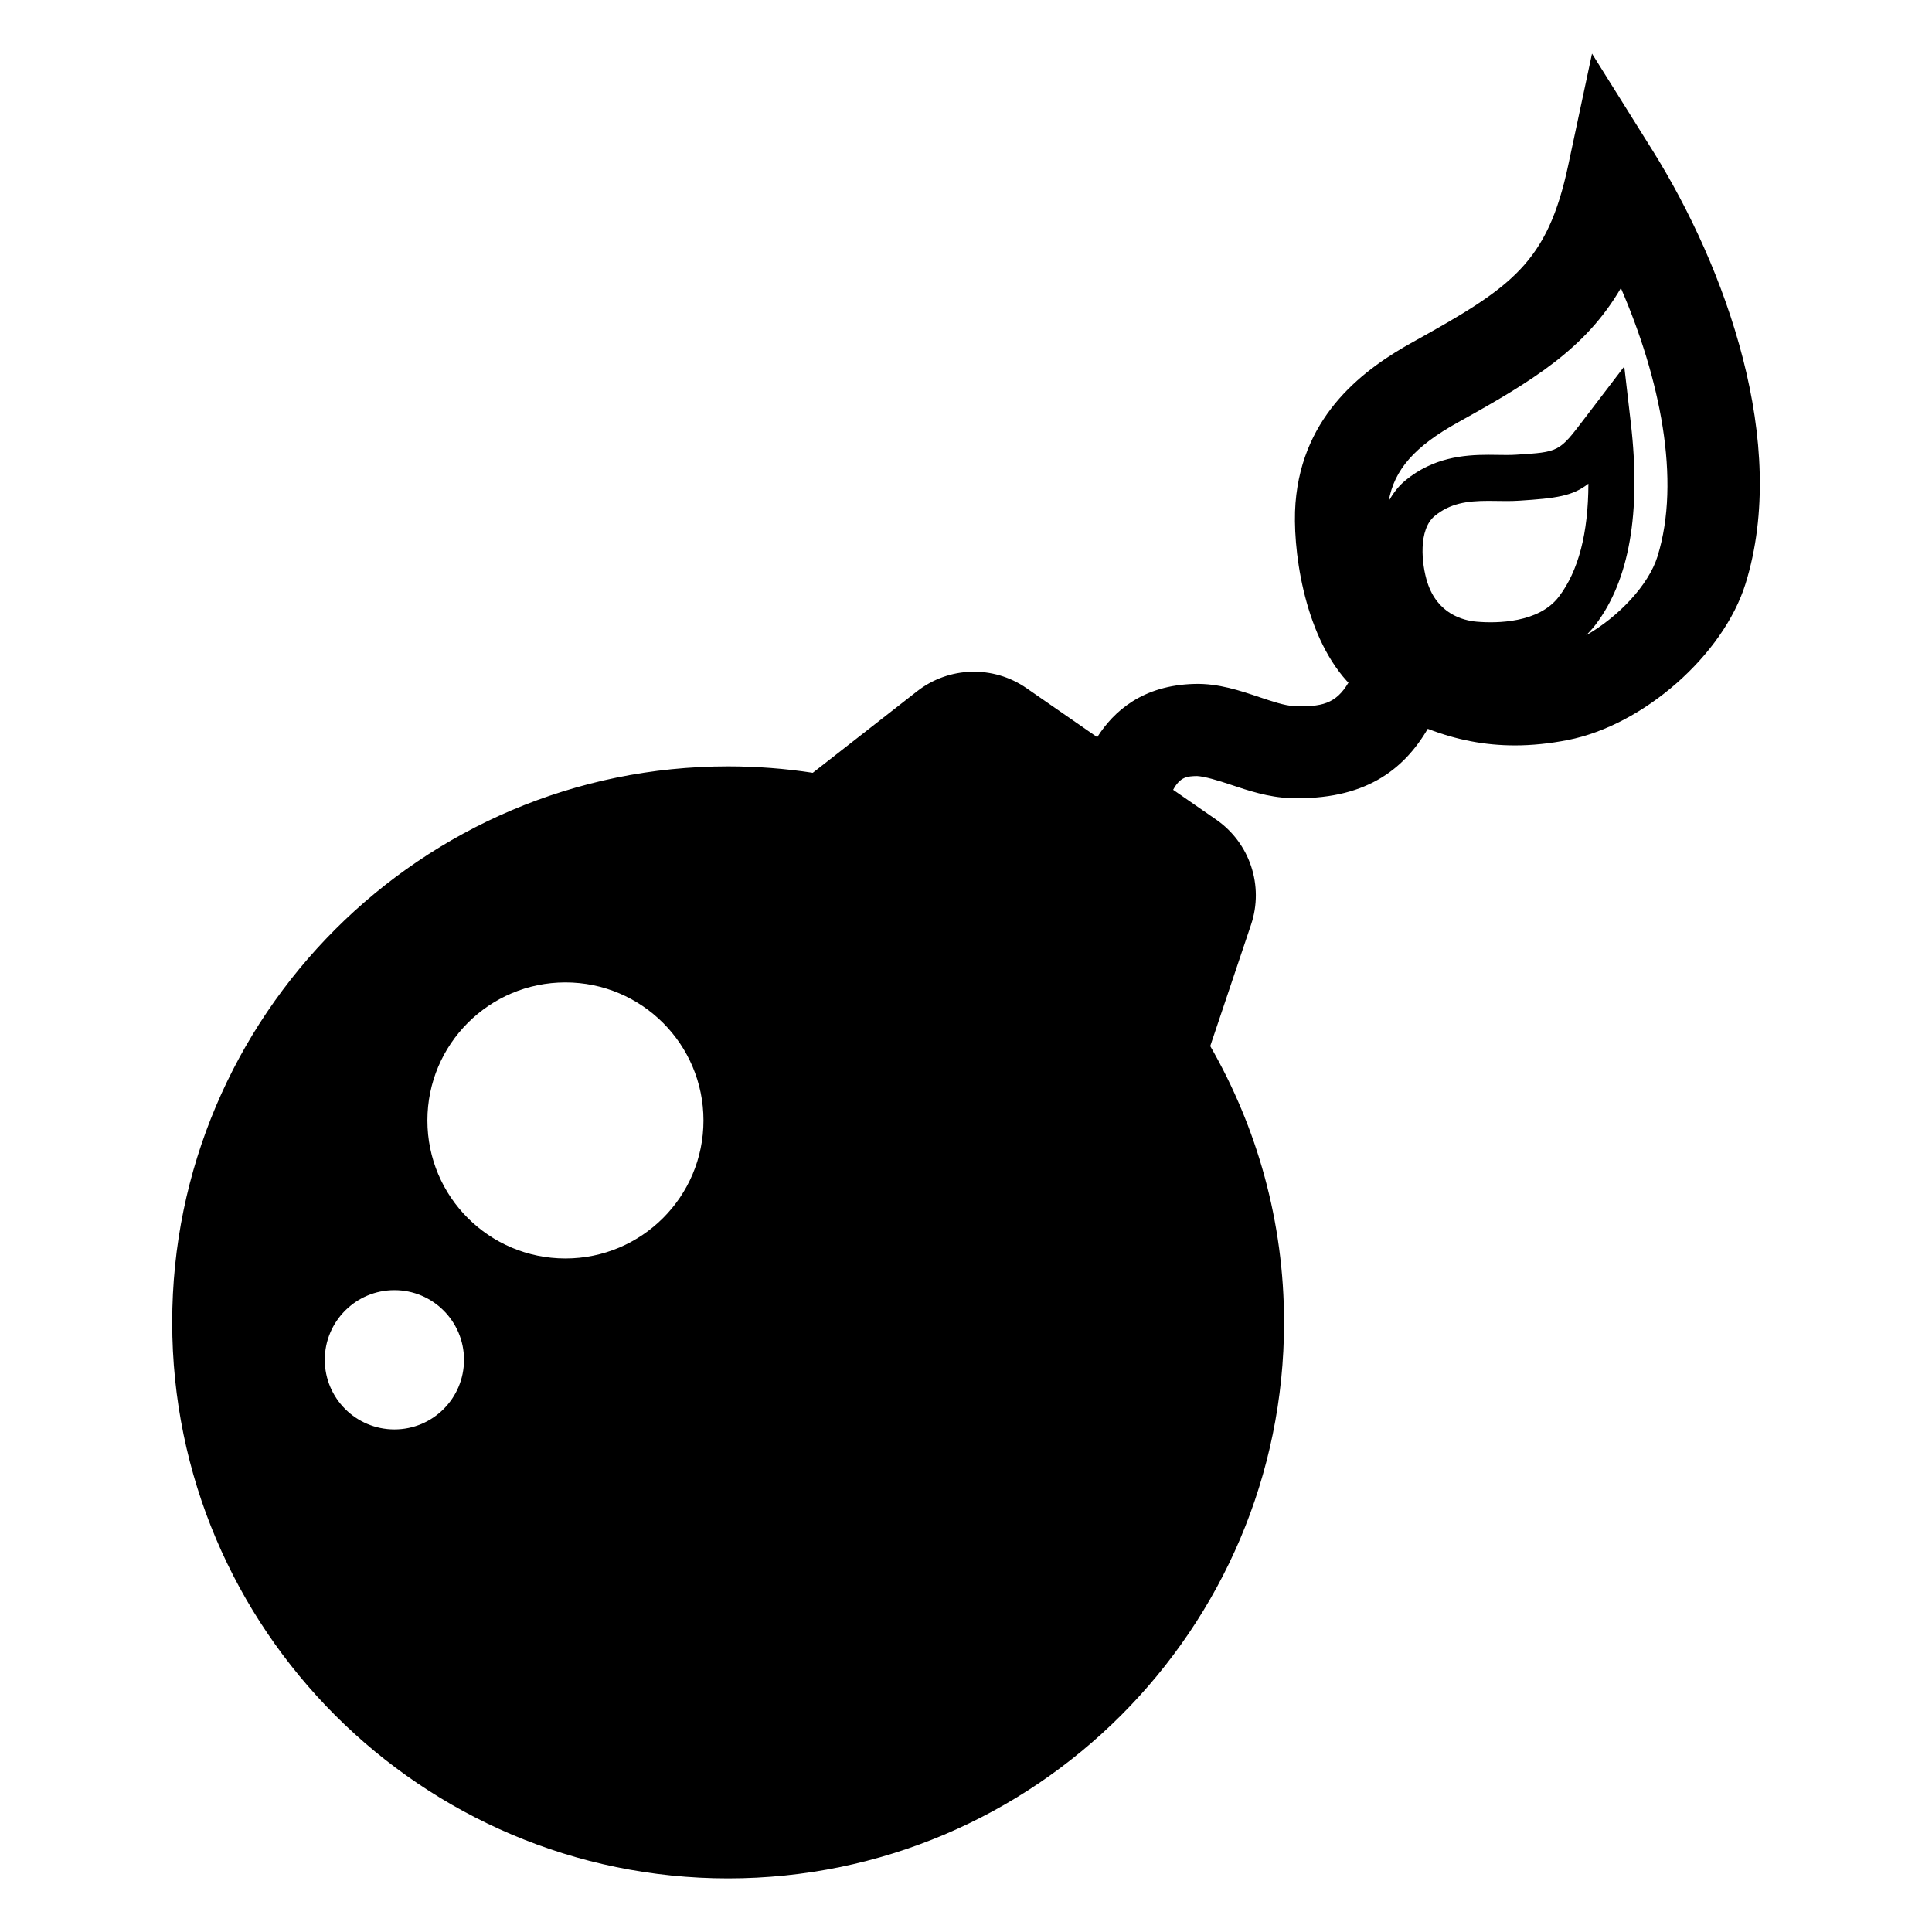 <?xml version="1.0" encoding="UTF-8"?>
<!-- Uploaded to: SVG Repo, www.svgrepo.com, Generator: SVG Repo Mixer Tools -->
<svg fill="#000000" width="800px" height="800px" version="1.1" viewBox="144 144 512 512" xmlns="http://www.w3.org/2000/svg">
 <path d="m581.91 183.81-16.012-25.598-6.297 29.539c-5.523 25.945-14.867 32.305-41.109 46.859-12.496 6.926-29.32 18.906-31.176 42.738-0.887 11.453 2.035 34.375 13.617 47.137l0.434 0.395c-3.316 5.652-7.184 6.551-14.609 6.207-2.242-0.07-5.637-1.219-8.934-2.316-5.141-1.727-10.914-3.699-17.23-3.527-13.785 0.336-21.453 7.25-25.82 14.113l-18.758-13c-8.785-6.082-20.504-5.754-28.957 0.82l-27.668 21.625c-7.32-1.125-14.809-1.707-22.434-1.707-81.238 0-147.32 66.109-147.32 147.36 0 81.234 66.086 147.34 147.32 147.34 81.234-0.008 147.33-66.102 147.33-147.34 0-26.641-7.144-51.637-19.562-73.23l10.812-32.172c3.465-10.309-0.309-21.66-9.238-27.844l-11.406-7.906c1.898-3.5 3.777-3.578 6.297-3.648 2.066 0.105 5.637 1.184 8.855 2.262 4.727 1.582 10.066 3.379 15.852 3.586 19.602 0.609 29.992-7.301 36.477-18.363 7.559 2.938 15.145 4.402 23.094 4.402 4.516 0 9.238-0.484 14.012-1.426 20.07-3.93 41.203-22.504 47.098-41.402 11.555-37.168-5.164-83.727-24.664-114.9zm-333.38 339c-10.191 0-18.461-8.258-18.461-18.449 0-10.188 8.266-18.461 18.461-18.461 10.184 0 18.438 8.273 18.438 18.461 0.004 10.191-8.25 18.449-18.438 18.449zm45.312-45.305c-20.203 0-36.578-16.363-36.578-36.57 0-20.199 16.375-36.586 36.578-36.586s36.586 16.391 36.586 36.586c0 20.207-16.383 36.57-36.586 36.57zm241.53-168.75c-3.75-0.324-10.43-2.102-13.098-10.395-1.582-4.918-2.449-14.055 1.969-17.648 4.066-3.309 8.453-3.977 14.207-3.977l4.852 0.051c1.125 0 2.223-0.031 3.273-0.098 9.809-0.629 14.227-1.223 18.367-4.508-0.031 13.121-2.644 23.156-7.824 29.941-5.297 7-16.5 7.086-21.746 6.633zm47.883-17.301c-2.371 7.633-10.375 16.031-18.934 20.914 0.906-0.891 1.754-1.828 2.527-2.84 8.934-11.734 12.082-29.695 9.34-53.391l-1.742-15.023-10.695 14.016c-6.586 8.66-6.586 8.66-17.957 9.371-0.805 0.055-1.621 0.074-2.488 0.074l-4.852-0.051c-6.762 0-14.652 0.801-21.914 6.715-1.969 1.598-3.367 3.523-4.516 5.562 1.438-8.312 6.898-14.508 18.332-20.852 19.781-10.977 33.84-19.52 43.195-35.609 10.312 23.797 16.016 50.859 9.703 71.113z"/>
</svg>